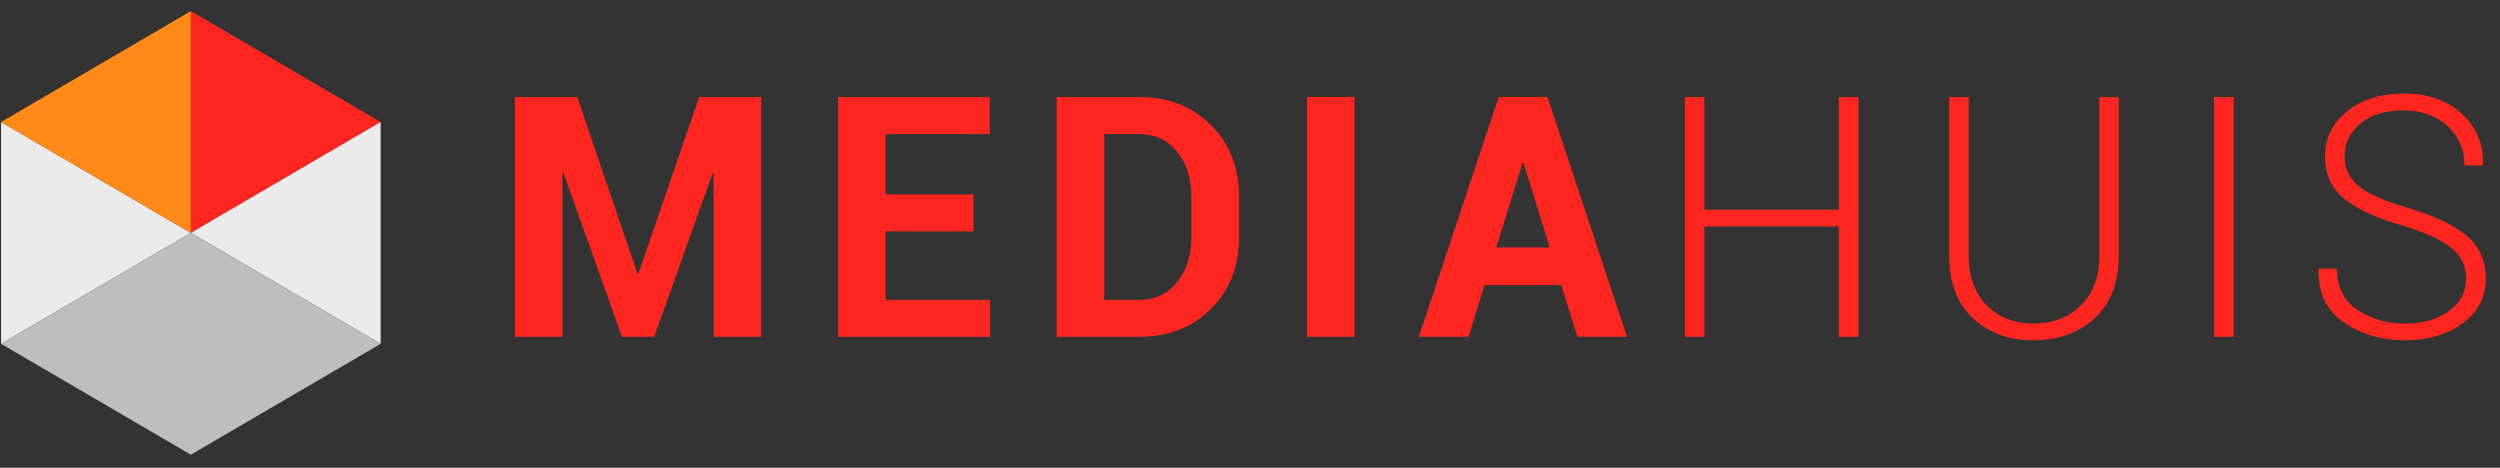 <svg width="155" height="29" viewBox="0 0 155 29" fill="none" xmlns="http://www.w3.org/2000/svg">
<rect x="0" y="0" width="155" height="29" fill="#333333" stroke="none"/>
<g id="Group">
<path id="Vector" d="M39.58 16.971H39.521L35.788 6.017H31.926V20.881H34.87V10.713L34.931 10.703L38.562 20.881H40.558L44.189 10.723L44.251 10.732V20.881H47.195V6.017H43.354L39.58 16.971ZM54.91 14.347H60.355V12.051H54.91V8.313H61.364V6.017H51.965V20.881H61.384V18.593H54.91V14.347ZM73.868 14.684C73.868 15.827 73.572 16.764 72.98 17.496C72.389 18.229 71.609 18.593 70.64 18.593H68.461V8.314H70.64C71.609 8.314 72.389 8.678 72.98 9.406C73.572 10.134 73.867 11.066 73.867 12.203L73.868 14.684ZM70.64 6.017H65.516V20.881H70.64C72.435 20.881 73.915 20.304 75.078 19.15C76.24 17.996 76.823 16.508 76.823 14.684V12.223C76.823 10.406 76.241 8.918 75.078 7.757C73.915 6.596 72.436 6.017 70.64 6.017ZM81.037 20.881H83.983V6.015H81.037V20.881ZM92.765 15.338L94.398 10.101H94.459L96.084 15.338H92.765ZM92.926 6.017L87.974 20.881H91.051L92.038 17.674H96.799L97.799 20.881H100.873L95.942 6.015H92.927L92.926 6.017ZM114.014 13H105.673V6.017H104.462V20.881H105.673V14.04H114.014V20.881H115.223V6.017H114.014V13ZM130.159 15.889C130.159 17.175 129.776 18.192 129.009 18.94C128.242 19.69 127.26 20.064 126.064 20.064C124.894 20.064 123.933 19.688 123.184 18.936C122.435 18.184 122.059 17.168 122.059 15.889V6.017H120.851V15.889C120.851 17.515 121.334 18.788 122.306 19.712C123.279 20.634 124.531 21.096 126.064 21.096C127.617 21.096 128.887 20.636 129.876 19.716C130.865 18.798 131.358 17.522 131.358 15.889V6.017H130.159V15.889ZM137.276 20.881H138.486V6.015H137.276V20.881ZM152.898 14.592C152.083 13.925 150.905 13.364 149.357 12.908C147.871 12.486 146.833 12.031 146.246 11.545C145.965 11.324 145.738 11.041 145.585 10.718C145.431 10.394 145.355 10.04 145.363 9.682C145.363 8.885 145.687 8.214 146.336 7.665C146.985 7.118 147.88 6.844 149.025 6.844C150.134 6.844 151.04 7.166 151.742 7.814C152.444 8.46 152.797 9.274 152.797 10.253H153.925L153.946 10.193C153.973 8.919 153.532 7.869 152.623 7.042C151.717 6.216 150.517 5.801 149.025 5.801C147.605 5.801 146.44 6.167 145.524 6.899C144.61 7.632 144.153 8.565 144.153 9.702C144.153 10.818 144.562 11.701 145.379 12.352C146.195 13.001 147.388 13.544 148.955 13.979C150.386 14.416 151.402 14.881 151.999 15.378C152.597 15.876 152.898 16.505 152.898 17.267C152.898 18.091 152.544 18.763 151.838 19.284C151.131 19.804 150.218 20.064 149.096 20.064C147.999 20.064 147.025 19.783 146.169 19.221C145.317 18.66 144.889 17.805 144.889 16.655H143.769L143.75 16.715C143.715 18.145 144.237 19.233 145.312 19.977C146.388 20.723 147.649 21.096 149.096 21.096C150.54 21.096 151.739 20.744 152.69 20.038C153.642 19.334 154.118 18.404 154.118 17.247C154.118 16.143 153.711 15.259 152.898 14.592ZM23.6 7.564L11.832 0.689V14.439L23.6 7.564Z" fill="#FF261F"/>
<path id="Vector_2" d="M11.832 14.439L0.066 7.564V21.315L11.832 14.439L23.6 21.315V7.564L11.832 14.439Z" fill="#EBEBEB"/>
<path id="Vector_3" d="M0.066 7.564L11.832 14.439V0.689L0.066 7.564Z" fill="#FF8A17"/>
<path id="Vector_4" d="M0.066 21.317L11.832 28.191L23.6 21.317L11.832 14.439L0.066 21.317Z" fill="#BEBEBE"/>
</g>
</svg>
